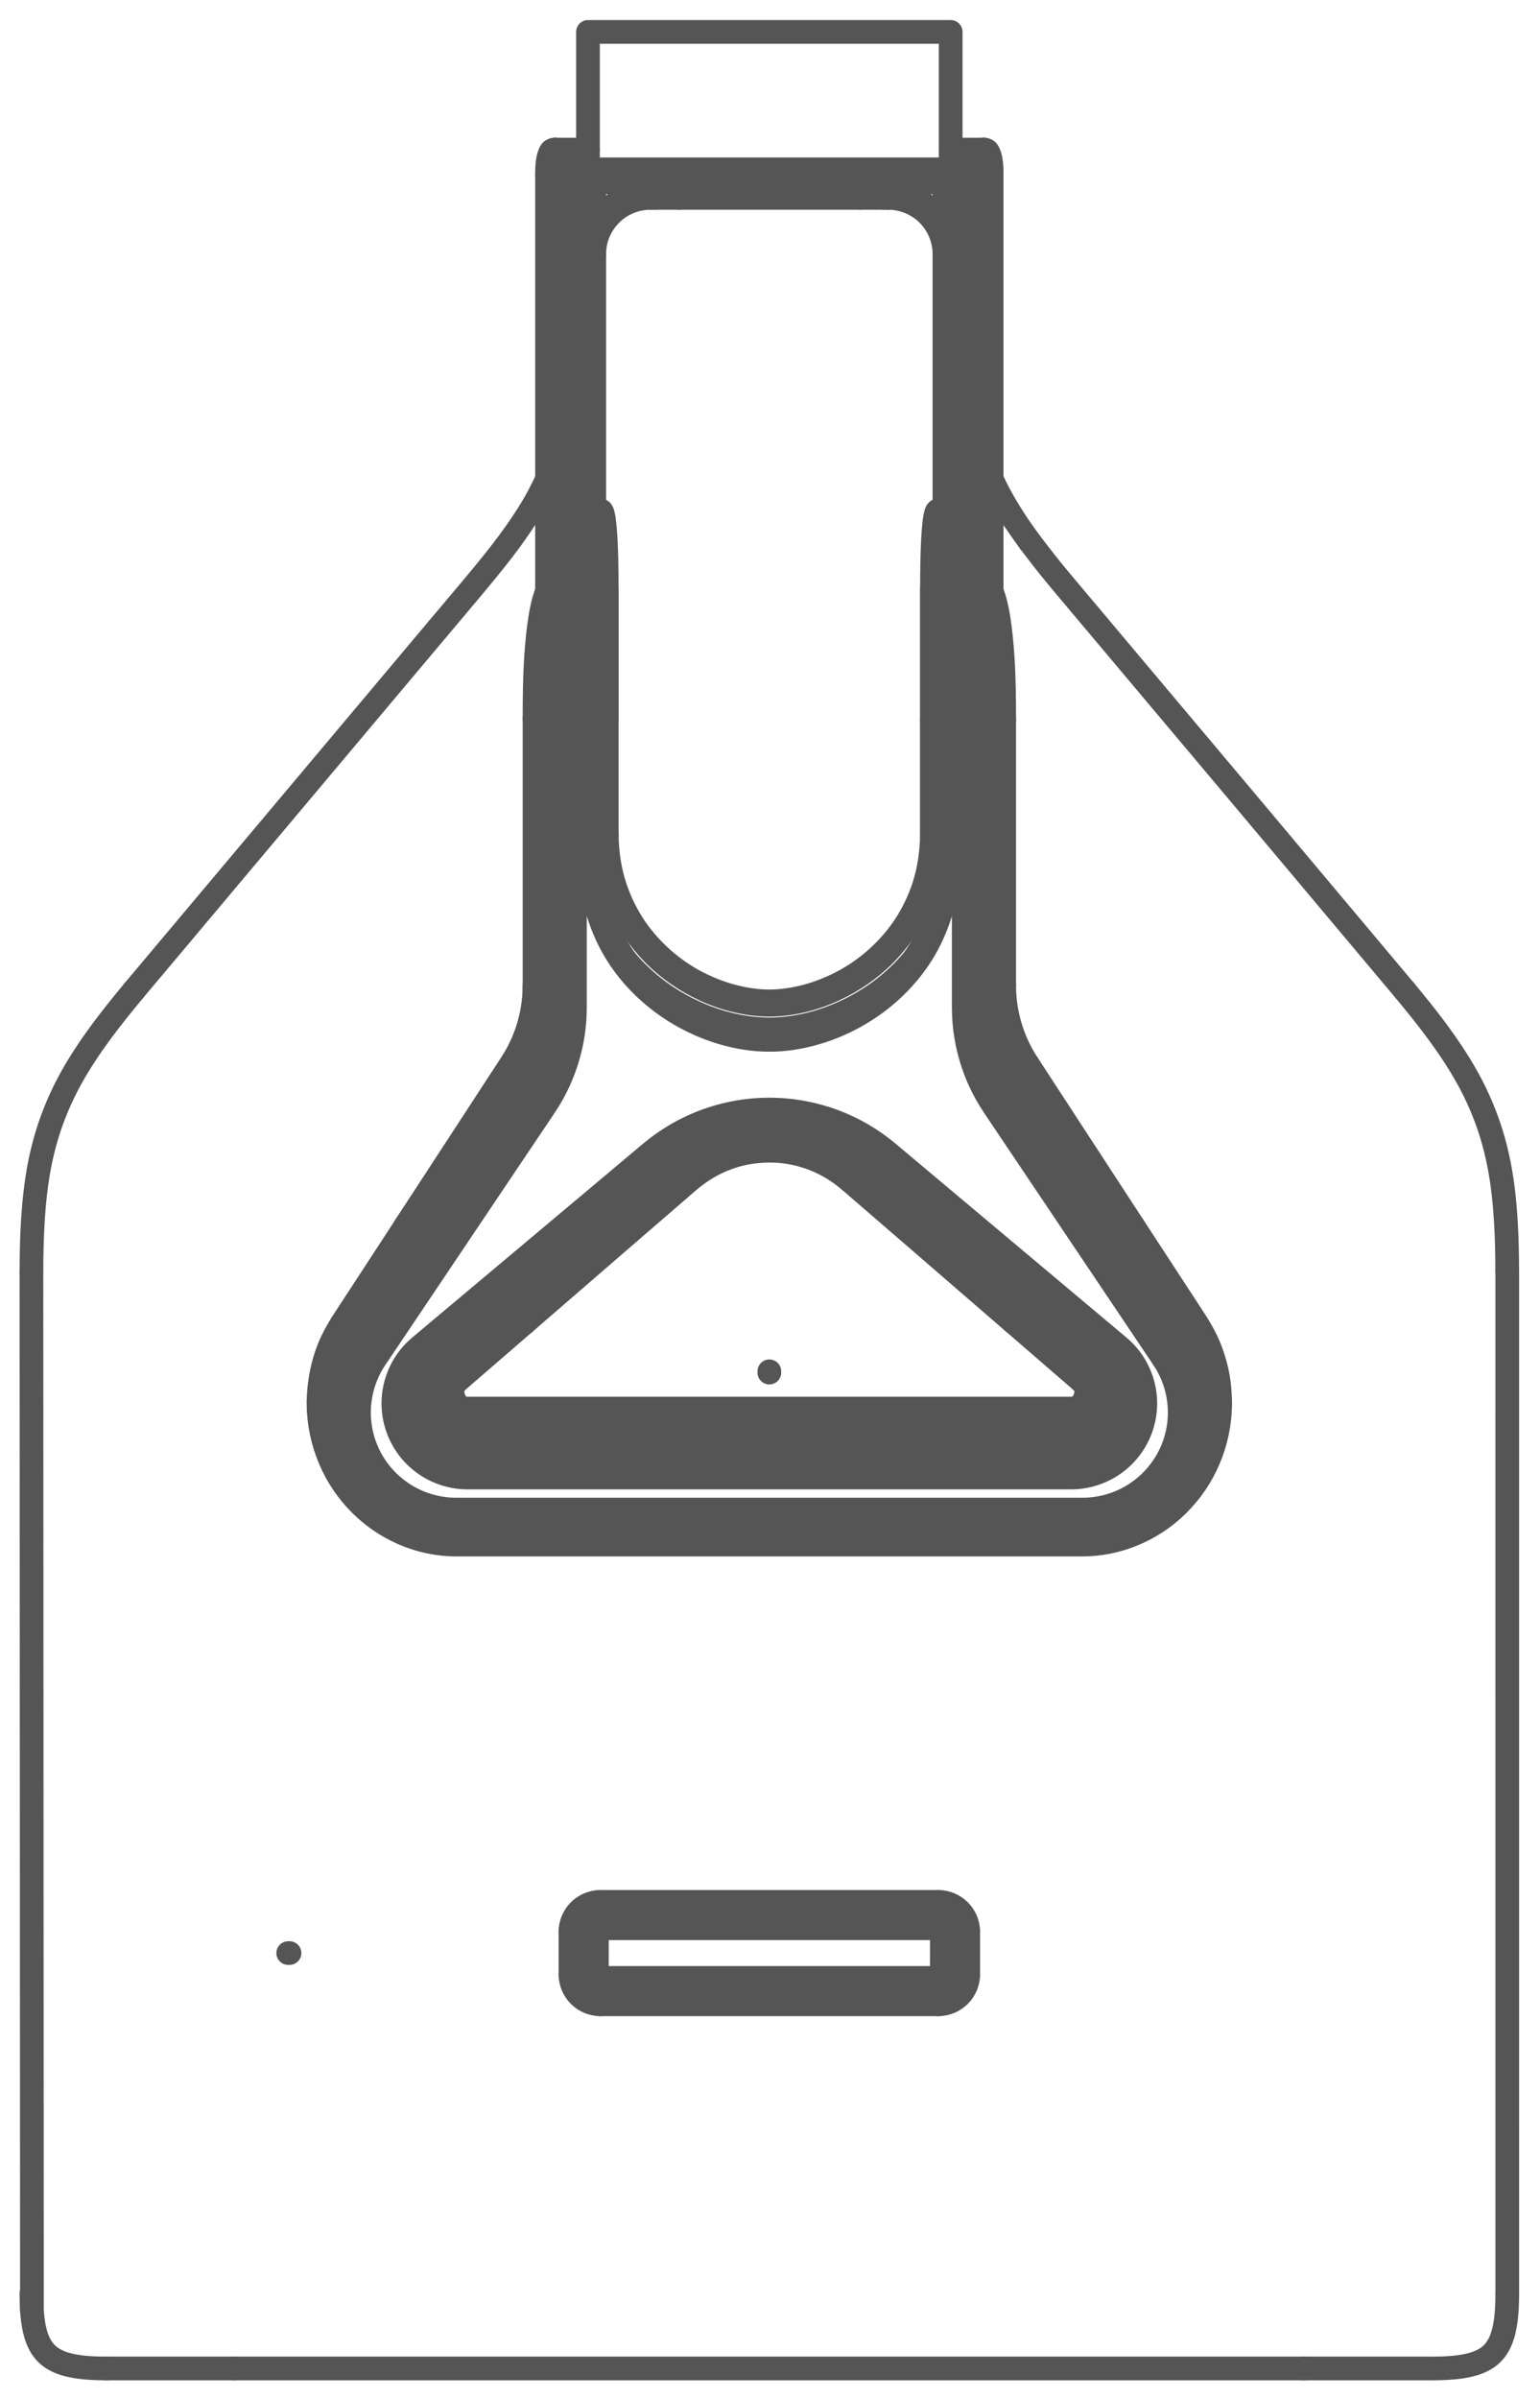 <?xml version="1.0" encoding="UTF-8" standalone="no"?>
<svg width="52px" height="81px" viewBox="0 0 52 81" version="1.1" xmlns="http://www.w3.org/2000/svg" xmlns:xlink="http://www.w3.org/1999/xlink" xmlns:sketch="http://www.bohemiancoding.com/sketch/ns">
    <!-- Generator: Sketch 3.3.3 (12081) - http://www.bohemiancoding.com/sketch -->
    <title>Imported Layers</title>
    <desc>Created with Sketch.</desc>
    <defs></defs>
    <g id="Page-1" stroke="none" stroke-width="1" fill="none" fill-rule="evenodd" sketch:type="MSPage">
        <g id="Imported-Layers" sketch:type="MSLayerGroup" transform="translate(1, 1)" stroke="#555555" stroke-width="0.8" stroke-linecap="round" stroke-linejoin="round">
            <path d="M32.484,15.178 C32.52,15.255 32.556,15.333 32.593,15.41 C32.631,15.487 32.67,15.564 32.71,15.641 C32.751,15.718 32.793,15.795 32.836,15.871 C32.879,15.948 32.923,16.025 32.969,16.102 C33.015,16.179 33.062,16.257 33.11,16.333 C33.159,16.411 33.209,16.489 33.259,16.566 M33.761,17.281 C33.988,17.579 34.215,17.878 34.45,18.17 C34.558,18.303 34.667,18.435 34.776,18.567 C34.889,18.702 35.001,18.837 35.114,18.971 C35.23,19.109 35.345,19.246 35.461,19.384 C35.579,19.524 35.697,19.664 35.815,19.804 C39.36,24.013 42.898,28.229 46.436,32.444 M32.907,23.257 C32.907,22.625 32.9,21.909 32.858,21.231 C32.842,20.986 32.822,20.744 32.797,20.501 M32.907,23.287 L32.907,23.272 L32.907,23.257 M30.468,20.31 L30.468,23.348 M30.468,18.937 L30.468,20.31 M30.468,18.897 L30.468,18.902 L30.468,18.907 L30.468,18.912 L30.468,18.917 L30.468,18.922 L30.468,18.927 L30.468,18.932 L30.468,18.937 M30.891,16.56 C30.829,16.443 30.783,16.353 30.745,16.299 C30.734,16.283 30.72,16.265 30.707,16.253 C30.701,16.248 30.695,16.243 30.687,16.24 C30.683,16.238 30.679,16.237 30.674,16.236 C30.67,16.236 30.666,16.236 30.662,16.238 C30.658,16.239 30.654,16.242 30.65,16.245 C30.644,16.25 30.638,16.257 30.634,16.263 C30.621,16.283 30.61,16.313 30.599,16.354 C30.58,16.424 30.566,16.516 30.554,16.607 C30.472,17.257 30.468,18.473 30.468,18.897 M32.797,20.501 C32.778,20.322 32.75,20.081 32.717,19.875 C32.661,19.526 32.591,19.23 32.485,18.963 M33.694,34.914 C33.376,34.429 33.21,33.982 33.116,33.672 C33.008,33.315 32.907,32.842 32.907,32.269 M32.907,32.346 C32.907,32.811 32.976,33.275 33.108,33.72 C33.241,34.165 33.438,34.59 33.693,34.977 M18.262,64.224 C18.262,64.062 18.299,63.936 18.336,63.844 C18.387,63.72 18.459,63.609 18.553,63.514 C18.619,63.447 18.725,63.357 18.884,63.29 C18.976,63.252 19.106,63.211 19.276,63.211 M30.679,63.211 L19.276,63.211 M30.679,63.211 C30.842,63.211 30.967,63.248 31.06,63.286 C31.184,63.336 31.295,63.408 31.39,63.502 C31.457,63.568 31.548,63.674 31.615,63.833 C31.653,63.924 31.693,64.054 31.693,64.224 M31.693,65.656 L31.693,64.224 M31.693,65.656 C31.693,65.818 31.657,65.944 31.619,66.037 C31.569,66.16 31.496,66.271 31.403,66.366 C31.337,66.433 31.23,66.524 31.071,66.59 C30.979,66.629 30.85,66.669 30.679,66.669 M19.276,66.669 L30.679,66.669 M19.276,66.669 C19.114,66.669 18.988,66.632 18.895,66.595 C18.771,66.545 18.66,66.472 18.565,66.379 C18.498,66.313 18.407,66.206 18.341,66.048 C18.302,65.956 18.262,65.826 18.262,65.656 M18.262,64.224 L18.262,65.656 M24.978,37.849 C25.065,37.85 25.152,37.852 25.24,37.857 C25.332,37.862 25.425,37.871 25.517,37.883 C25.61,37.896 25.703,37.911 25.795,37.93 C25.882,37.947 25.967,37.967 26.052,37.991 C26.13,38.012 26.206,38.035 26.281,38.06 C26.351,38.083 26.42,38.108 26.488,38.135 C26.551,38.16 26.614,38.186 26.676,38.214 C26.733,38.241 26.79,38.268 26.847,38.297 C26.899,38.323 26.951,38.351 27.002,38.38 C27.05,38.407 27.098,38.435 27.145,38.464 C27.188,38.491 27.232,38.519 27.274,38.548 C27.314,38.574 27.354,38.602 27.393,38.63 C27.43,38.657 27.465,38.684 27.501,38.711 C27.534,38.737 27.567,38.763 27.6,38.789 C27.63,38.814 27.66,38.838 27.69,38.863 M27.717,38.827 C27.685,38.799 27.651,38.772 27.619,38.746 C27.592,38.725 27.547,38.689 27.51,38.661 C27.43,38.6 27.356,38.547 27.26,38.484 C27.043,38.342 26.82,38.224 26.584,38.125 C25.967,37.867 25.43,37.803 24.978,37.803 C24.769,37.803 24.425,37.817 24.015,37.915 C23.809,37.965 23.551,38.043 23.266,38.171 C22.815,38.374 22.495,38.618 22.314,38.764 C22.289,38.785 22.263,38.806 22.238,38.827 M24.978,37.849 C24.503,37.857 24.045,37.917 23.53,38.111 C23.019,38.303 22.627,38.561 22.265,38.863 C21.346,39.658 20.533,40.36 19.478,41.272 C18.577,42.052 17.919,42.621 16.686,43.688 M22.238,38.827 C20.941,39.949 19.642,41.071 18.345,42.193 C17.043,43.32 15.741,44.446 14.439,45.572 M19.518,40.403 C18.608,41.188 17.699,41.975 16.79,42.761 C15.877,43.551 14.965,44.34 14.054,45.129 M14.439,45.572 C14.415,45.592 14.396,45.609 14.376,45.632 C14.361,45.649 14.341,45.673 14.32,45.705 C14.286,45.759 14.258,45.821 14.244,45.883 C14.23,45.942 14.227,46.001 14.239,46.072 C14.253,46.156 14.287,46.253 14.324,46.325 C14.352,46.379 14.386,46.426 14.431,46.468 C14.49,46.522 14.554,46.552 14.594,46.567 C14.624,46.579 14.656,46.587 14.688,46.593 C14.721,46.599 14.755,46.602 14.789,46.601" id="Stroke-1" sketch:type="MSShapeGroup"></path>
            <path d="M14.054,45.129 C13.945,45.222 13.873,45.316 13.822,45.396 C13.742,45.52 13.703,45.63 13.681,45.712 C13.665,45.77 13.654,45.83 13.648,45.89 C13.645,45.922 13.643,45.955 13.643,45.988 M14.787,46.556 C14.776,46.556 14.764,46.556 14.752,46.555 C14.74,46.555 14.729,46.553 14.717,46.552 C14.705,46.55 14.694,46.548 14.682,46.546 C14.67,46.544 14.659,46.541 14.647,46.537 C14.635,46.534 14.623,46.53 14.611,46.526 C14.599,46.521 14.587,46.515 14.574,46.51 C14.562,46.504 14.549,46.497 14.537,46.49 C14.526,46.484 14.516,46.477 14.505,46.47 C14.495,46.463 14.486,46.455 14.476,46.447 C14.467,46.44 14.458,46.432 14.45,46.424 C14.442,46.416 14.434,46.407 14.426,46.398 C14.419,46.389 14.411,46.38 14.405,46.371 C14.398,46.361 14.391,46.351 14.385,46.341 C14.379,46.331 14.373,46.32 14.367,46.31 C14.362,46.299 14.356,46.288 14.351,46.277 C14.346,46.266 14.341,46.255 14.337,46.244 C14.332,46.233 14.328,46.222 14.324,46.21 C14.319,46.199 14.316,46.187 14.312,46.175 C14.308,46.164 14.304,46.152 14.301,46.14 C14.298,46.129 14.295,46.117 14.292,46.105 C14.289,46.094 14.287,46.082 14.285,46.07 C14.283,46.059 14.281,46.047 14.28,46.035 C14.278,46.023 14.277,46.011 14.277,46 C14.277,45.988 14.277,45.976 14.278,45.965 C14.278,45.953 14.279,45.941 14.281,45.93 C14.283,45.918 14.285,45.907 14.287,45.895 C14.29,45.884 14.293,45.872 14.297,45.861 C14.301,45.849 14.305,45.837 14.309,45.826 C14.314,45.813 14.32,45.8 14.326,45.788 C14.332,45.776 14.338,45.764 14.345,45.752 C14.351,45.74 14.358,45.729 14.366,45.718 C14.373,45.708 14.38,45.698 14.388,45.688 C14.395,45.679 14.403,45.67 14.411,45.661 C14.419,45.652 14.427,45.643 14.435,45.635 C14.444,45.627 14.453,45.62 14.461,45.612 M35.168,46.556 L14.787,46.556 M35.166,46.601 L14.789,46.601 M35.166,46.601 C35.208,46.602 35.25,46.598 35.291,46.588 C35.345,46.576 35.388,46.557 35.42,46.541 C35.447,46.526 35.472,46.511 35.496,46.492 C35.52,46.474 35.541,46.453 35.561,46.43 C35.602,46.383 35.638,46.322 35.671,46.234 C35.689,46.186 35.713,46.113 35.721,46.039 C35.727,45.984 35.725,45.924 35.704,45.853 C35.687,45.799 35.657,45.726 35.595,45.65 C35.567,45.616 35.543,45.594 35.517,45.572 M35.901,45.129 C36.01,45.222 36.082,45.316 36.134,45.396 C36.213,45.52 36.252,45.63 36.275,45.712 C36.29,45.77 36.301,45.83 36.307,45.89 C36.31,45.922 36.312,45.955 36.312,45.988 M35.168,46.556 C35.213,46.556 35.258,46.55 35.301,46.538 C35.345,46.527 35.386,46.509 35.425,46.486 C35.454,46.469 35.504,46.434 35.551,46.37 C35.611,46.288 35.641,46.186 35.655,46.14 C35.671,46.082 35.681,46.026 35.677,45.964 C35.674,45.916 35.663,45.855 35.63,45.787 C35.597,45.72 35.549,45.661 35.494,45.612 M33.269,43.688 C32.036,42.621 31.378,42.052 30.477,41.272 C29.422,40.36 28.609,39.658 27.69,38.863 M35.517,45.572 C34.215,44.446 32.913,43.32 31.611,42.193 C30.313,41.071 29.015,39.949 27.717,38.827 M30.437,40.403 C31.347,41.188 32.256,41.975 33.166,42.761 C34.078,43.551 34.99,44.34 35.901,45.129 M30.443,40.407 C32.261,41.964 34.08,43.518 35.901,45.072 M14.055,45.072 C15.875,43.518 17.694,41.964 19.512,40.407 M13.644,45.927 C13.644,45.844 13.654,45.762 13.674,45.68 C13.695,45.597 13.726,45.516 13.764,45.44 C13.817,45.336 13.903,45.201 14.055,45.072 M29.874,31.362 C29.75,31.514 29.619,31.659 29.483,31.798 C28.895,32.394 28.196,32.87 27.428,33.209 C26.66,33.549 25.823,33.752 24.978,33.754 M20.081,31.362 C20.205,31.514 20.336,31.659 20.473,31.798 C21.06,32.394 21.759,32.87 22.527,33.209 C23.295,33.549 24.132,33.752 24.978,33.754 M36.312,45.927 C36.311,45.844 36.301,45.762 36.281,45.681 C36.26,45.597 36.23,45.516 36.191,45.44 C36.138,45.336 36.052,45.201 35.901,45.072 M35.553,50.965 L14.403,50.965 M14.402,51.148 L35.554,51.148 C35.845,51.147 36.131,51.119 36.415,51.062 C36.804,50.984 37.183,50.855 37.541,50.679 C38,50.454 38.417,50.157 38.78,49.795 C39.219,49.359 39.567,48.845 39.81,48.275 C40.058,47.693 40.19,47.068 40.2,46.437 M40.2,46.307 C40.198,46.938 40.071,47.57 39.824,48.151 C39.54,48.816 39.146,49.303 38.791,49.648 C38.392,50.035 37.889,50.388 37.268,50.634 C36.724,50.85 36.139,50.965 35.553,50.965 M37.275,40.406 C36.082,38.595 34.888,36.786 33.693,34.977 M33.694,34.914 C34.882,36.737 36.07,38.559 37.259,40.382 M14.402,51.148 C14.11,51.147 13.825,51.119 13.54,51.062 C13.151,50.984 12.772,50.855 12.414,50.679 C11.955,50.454 11.539,50.157 11.175,49.795 C10.736,49.359 10.388,48.845 10.146,48.275 C9.898,47.693 9.766,47.068 9.755,46.437 M12.696,40.382 C13.885,38.56 15.074,36.737 16.261,34.914 M12.675,40.414 L12.696,40.382 M16.261,34.914 C16.579,34.429 16.746,33.982 16.84,33.672 C16.948,33.315 17.048,32.842 17.049,32.269" id="Stroke-2" sketch:type="MSShapeGroup"></path>
            <path d="M0.061,41.932 C0.063,41.645 0.066,41.358 0.073,41.071 C0.08,40.777 0.093,40.483 0.111,40.19 C0.13,39.884 0.156,39.578 0.192,39.273 C0.229,38.951 0.277,38.63 0.339,38.312 C0.405,37.975 0.488,37.641 0.588,37.312 C0.69,36.975 0.811,36.645 0.949,36.321 C1.084,36.005 1.236,35.696 1.402,35.395 C1.559,35.111 1.729,34.835 1.908,34.564 C2.077,34.308 2.254,34.057 2.436,33.81 C2.611,33.574 2.791,33.341 2.975,33.111 C3.154,32.886 3.336,32.665 3.519,32.444 M17.471,15.178 C17.375,15.378 17.278,15.579 17.173,15.775 C17.064,15.978 16.945,16.176 16.822,16.371 C16.692,16.577 16.556,16.779 16.416,16.978 C16.269,17.187 16.116,17.393 15.96,17.596 C15.796,17.809 15.628,18.019 15.459,18.227 C15.282,18.444 15.102,18.66 14.922,18.875 C14.735,19.098 14.548,19.321 14.36,19.544 C14.167,19.773 13.974,20.002 13.781,20.231 M19.487,18.937 L19.487,23.348 M19.487,27.115 C19.487,27.275 19.493,27.436 19.506,27.598 C19.517,27.744 19.533,27.891 19.554,28.035 C19.603,28.367 19.672,28.648 19.752,28.897 C19.816,29.097 19.893,29.296 19.98,29.489 C20.168,29.908 20.53,30.586 21.258,31.266 C21.926,31.89 22.598,32.233 23.128,32.44 C24.031,32.792 24.755,32.809 24.978,32.809 M30.468,27.115 C30.468,27.275 30.462,27.436 30.449,27.598 C30.438,27.744 30.422,27.891 30.401,28.035 C30.352,28.367 30.283,28.648 30.204,28.897 C30.14,29.097 30.062,29.296 29.975,29.489 C29.787,29.908 29.425,30.586 28.697,31.266 C28.029,31.89 27.357,32.233 26.827,32.44 C25.925,32.792 25.201,32.809 24.978,32.809 M30.468,27.115 L30.468,23.348 M24.978,32.922 C25.355,32.921 25.73,32.874 26.097,32.786 C26.466,32.699 26.827,32.571 27.169,32.413 C27.818,32.113 28.418,31.696 28.917,31.182 C29.393,30.691 29.778,30.111 30.04,29.479 C30.408,28.591 30.468,27.768 30.468,27.241 M24.978,32.922 C24.6,32.921 24.225,32.874 23.858,32.786 C23.489,32.699 23.129,32.571 22.786,32.413 C22.137,32.113 21.538,31.696 21.039,31.182 C20.562,30.691 20.177,30.111 19.915,29.479 C19.547,28.591 19.487,27.768 19.487,27.241 M19.487,18.897 L19.487,18.902 L19.487,18.907 L19.487,18.912 L19.487,18.917 L19.487,18.922 L19.487,18.927 L19.487,18.932 L19.487,18.937 M19.064,16.56 C19.126,16.443 19.172,16.353 19.21,16.299 C19.222,16.283 19.235,16.265 19.249,16.253 C19.254,16.248 19.261,16.243 19.268,16.24 C19.272,16.238 19.276,16.237 19.281,16.236 C19.285,16.236 19.289,16.236 19.293,16.238 C19.298,16.239 19.302,16.242 19.306,16.245 C19.312,16.25 19.317,16.257 19.321,16.263 C19.334,16.283 19.346,16.313 19.357,16.354 C19.375,16.424 19.39,16.516 19.401,16.607 C19.484,17.257 19.487,18.473 19.487,18.897 M17.158,20.501 C17.177,20.322 17.206,20.081 17.239,19.875 C17.294,19.526 17.364,19.23 17.471,18.963 M17.049,23.257 C17.049,22.625 17.055,21.909 17.098,21.231 C17.113,20.986 17.133,20.744 17.158,20.501 M49.894,41.932 C49.892,41.645 49.89,41.358 49.882,41.071 C49.875,40.777 49.863,40.483 49.844,40.19 C49.825,39.884 49.799,39.578 49.764,39.273 C49.726,38.951 49.679,38.63 49.616,38.312 C49.55,37.975 49.468,37.641 49.368,37.312 C49.265,36.975 49.145,36.645 49.006,36.321 C48.871,36.005 48.72,35.696 48.553,35.395 C48.396,35.111 48.226,34.835 48.047,34.564 C47.878,34.308 47.701,34.057 47.519,33.81 C47.344,33.574 47.164,33.341 46.981,33.111 C46.802,32.886 46.619,32.665 46.436,32.444 M47.361,78.964 L43.032,78.964 M49.895,76.434 C49.894,76.499 49.894,76.563 49.893,76.628 C49.892,76.691 49.89,76.754 49.887,76.817 C49.885,76.878 49.882,76.939 49.878,76.999 C49.874,77.058 49.869,77.117 49.863,77.176 C49.858,77.232 49.851,77.289 49.844,77.345 C49.836,77.4 49.828,77.455 49.818,77.509 C49.809,77.561 49.798,77.614 49.786,77.666 C49.775,77.716 49.762,77.766 49.747,77.815 C49.733,77.863 49.717,77.91 49.7,77.956 C49.684,78 49.665,78.043 49.645,78.086 C49.626,78.127 49.605,78.167 49.582,78.206 C49.56,78.243 49.536,78.28 49.511,78.315 C49.486,78.349 49.459,78.382 49.431,78.413 C49.403,78.444 49.373,78.474 49.342,78.502 C49.311,78.53 49.278,78.556 49.244,78.581 C49.209,78.607 49.172,78.63 49.135,78.652 C49.096,78.675 49.056,78.696 49.015,78.715 C48.972,78.735 48.929,78.754 48.884,78.77 C48.838,78.788 48.791,78.803 48.744,78.817 C48.694,78.832 48.644,78.845 48.594,78.856 C48.542,78.868 48.49,78.879 48.437,78.888 C48.383,78.898 48.328,78.906 48.273,78.914 C48.217,78.921 48.16,78.928 48.103,78.933 C48.045,78.939 47.986,78.944 47.927,78.947 C47.866,78.951 47.805,78.955 47.744,78.957 C47.681,78.96 47.618,78.962 47.555,78.963 C47.49,78.964 47.425,78.964 47.361,78.964 M0.061,76.434 C0.061,76.499 0.061,76.563 0.063,76.628 C0.064,76.691 0.066,76.754 0.068,76.817 C0.071,76.878 0.074,76.939 0.078,76.999 C0.082,77.058 0.086,77.117 0.092,77.176 C0.098,77.232 0.104,77.289 0.112,77.345 C0.119,77.4 0.127,77.455 0.137,77.509 C0.146,77.561 0.157,77.614 0.169,77.666 C0.181,77.716 0.194,77.766 0.208,77.815 C0.222,77.863 0.238,77.91 0.255,77.956 C0.272,78 0.29,78.043 0.31,78.086 C0.33,78.127 0.351,78.167 0.373,78.206 C0.395,78.243 0.419,78.28 0.445,78.315 C0.469,78.349 0.496,78.382 0.524,78.413 C0.552,78.444 0.582,78.474 0.613,78.502 C0.644,78.53 0.677,78.556 0.711,78.581 C0.747,78.607 0.783,78.63 0.821,78.652 C0.86,78.675 0.9,78.696 0.94,78.715 C0.983,78.735 1.027,78.754 1.071,78.77 C1.117,78.788 1.164,78.803 1.211,78.817 C1.261,78.832 1.311,78.845 1.361,78.856 C1.413,78.868 1.466,78.879 1.518,78.888 C1.573,78.898 1.627,78.906 1.682,78.914 C1.739,78.921 1.795,78.928 1.852,78.933 C1.911,78.939 1.97,78.944 2.028,78.947 C2.089,78.951 2.15,78.955 2.211,78.957 C2.274,78.96 2.337,78.962 2.4,78.963 C2.465,78.964 2.53,78.964 2.595,78.964" id="Stroke-3" sketch:type="MSShapeGroup"></path>
            <path d="M2.595,78.964 L6.923,78.964 M17.049,32.346 C17.048,32.811 16.98,33.275 16.847,33.72 C16.714,34.165 16.518,34.59 16.262,34.977 C15.067,36.786 13.873,38.595 12.68,40.406 M9.755,46.307 C9.757,46.938 9.884,47.57 10.132,48.151 C10.415,48.816 10.809,49.303 11.165,49.648 C11.563,50.035 12.067,50.388 12.687,50.634 C13.232,50.85 13.817,50.965 14.403,50.965 M8.732,64.94 L8.776,64.94 M24.978,45.342 L24.978,45.298 M19.276,63.253 C19.262,63.254 19.247,63.254 19.233,63.254 C19.218,63.255 19.204,63.256 19.189,63.257 C19.175,63.259 19.16,63.26 19.146,63.262 C19.131,63.264 19.117,63.266 19.103,63.269 C19.088,63.272 19.074,63.275 19.06,63.278 C19.046,63.281 19.032,63.284 19.018,63.288 C19.004,63.292 18.99,63.296 18.976,63.301 C18.962,63.305 18.948,63.31 18.935,63.315 C18.921,63.32 18.908,63.326 18.894,63.332 C18.881,63.337 18.868,63.343 18.855,63.35 C18.842,63.356 18.828,63.362 18.816,63.369 C18.803,63.376 18.79,63.383 18.778,63.391 C18.765,63.398 18.753,63.406 18.741,63.414 C18.729,63.422 18.717,63.43 18.705,63.439 C18.693,63.447 18.682,63.456 18.67,63.465 C18.659,63.474 18.648,63.484 18.637,63.493 C18.626,63.503 18.615,63.512 18.604,63.523 C18.594,63.533 18.584,63.543 18.574,63.553 C18.564,63.564 18.554,63.575 18.544,63.585 C18.535,63.596 18.525,63.608 18.516,63.619 C18.507,63.63 18.498,63.642 18.49,63.654 C18.481,63.665 18.473,63.677 18.465,63.689 C18.457,63.702 18.449,63.714 18.442,63.726 C18.434,63.739 18.427,63.751 18.42,63.764 C18.413,63.777 18.407,63.79 18.4,63.803 C18.394,63.816 18.388,63.829 18.382,63.843 C18.377,63.856 18.371,63.87 18.366,63.883 C18.361,63.897 18.356,63.91 18.352,63.924 C18.347,63.938 18.343,63.952 18.339,63.966 C18.335,63.98 18.332,63.994 18.328,64.008 C18.325,64.022 18.322,64.037 18.32,64.051 C18.317,64.065 18.315,64.079 18.313,64.094 C18.311,64.108 18.309,64.123 18.308,64.137 C18.307,64.152 18.306,64.166 18.305,64.18 C18.305,64.195 18.304,64.21 18.304,64.224 M19.276,63.211 L19.276,63.254 M18.262,64.224 L18.304,64.224 M30.679,63.253 L19.276,63.253 M30.679,63.211 L30.679,63.253 M31.651,64.224 C31.651,64.21 31.651,64.195 31.65,64.18 C31.65,64.166 31.649,64.152 31.647,64.137 C31.646,64.123 31.644,64.108 31.642,64.094 C31.64,64.079 31.638,64.065 31.636,64.051 C31.633,64.037 31.63,64.022 31.627,64.008 C31.624,63.994 31.62,63.98 31.616,63.966 C31.612,63.952 31.608,63.938 31.604,63.924 C31.599,63.91 31.594,63.897 31.589,63.883 C31.584,63.87 31.579,63.856 31.573,63.843 C31.567,63.829 31.561,63.816 31.555,63.803 C31.549,63.79 31.542,63.777 31.535,63.764 C31.528,63.751 31.521,63.739 31.514,63.726 C31.506,63.714 31.498,63.702 31.49,63.689 C31.483,63.677 31.474,63.665 31.466,63.654 C31.457,63.642 31.448,63.63 31.439,63.619 C31.43,63.608 31.421,63.596 31.411,63.585 C31.402,63.575 31.392,63.564 31.382,63.553 C31.372,63.543 31.361,63.533 31.351,63.523 C31.34,63.512 31.33,63.503 31.319,63.493 C31.308,63.484 31.297,63.474 31.285,63.465 C31.274,63.456 31.262,63.447 31.251,63.439 C31.239,63.43 31.227,63.422 31.215,63.414 C31.202,63.406 31.19,63.398 31.178,63.391 C31.165,63.383 31.152,63.376 31.14,63.369 C31.127,63.362 31.114,63.356 31.101,63.35 C31.088,63.343 31.074,63.337 31.061,63.332 C31.048,63.326 31.034,63.32 31.021,63.315 C31.007,63.31 30.993,63.305 30.979,63.301 C30.966,63.296 30.952,63.292 30.938,63.288 C30.924,63.284 30.91,63.281 30.895,63.278 C30.881,63.275 30.867,63.272 30.853,63.269 C30.838,63.266 30.824,63.264 30.81,63.262 C30.795,63.26 30.781,63.259 30.766,63.257 C30.752,63.256 30.737,63.255 30.723,63.254 C30.708,63.254 30.694,63.254 30.679,63.253 M31.693,64.224 L31.651,64.224 M31.651,65.656 L31.651,64.224 M31.693,65.656 L31.651,65.656 M30.679,66.627 C30.694,66.627 30.708,66.626 30.723,66.626 C30.737,66.625 30.752,66.624 30.766,66.623 C30.781,66.622 30.795,66.62 30.81,66.618 C30.824,66.616 30.838,66.614 30.853,66.611 C30.867,66.609 30.881,66.606 30.895,66.602 C30.91,66.599 30.924,66.596 30.938,66.592 C30.952,66.588 30.966,66.584 30.98,66.579 C30.993,66.575 31.007,66.57 31.021,66.565 C31.034,66.56 31.048,66.555 31.061,66.549 C31.075,66.543 31.088,66.537 31.101,66.531 C31.114,66.525 31.127,66.518 31.14,66.511 C31.153,66.504 31.165,66.497 31.178,66.49 C31.19,66.482 31.202,66.474 31.215,66.466 C31.227,66.458 31.239,66.45 31.251,66.442 C31.262,66.433 31.274,66.424 31.285,66.415 C31.297,66.406 31.308,66.397 31.319,66.387 C31.33,66.378 31.34,66.368 31.351,66.358 C31.361,66.348 31.372,66.337 31.382,66.327 C31.392,66.316 31.402,66.306 31.411,66.295 C31.421,66.284 31.43,66.273 31.439,66.261 C31.448,66.25 31.457,66.238 31.466,66.227 C31.474,66.215 31.483,66.203 31.49,66.191 C31.499,66.179 31.506,66.166 31.514,66.154 C31.521,66.142 31.528,66.129 31.535,66.116 C31.542,66.103 31.549,66.09 31.555,66.077 C31.561,66.064 31.567,66.051 31.573,66.037 C31.579,66.024 31.584,66.011 31.589,65.997 C31.594,65.984 31.599,65.97 31.604,65.956 C31.608,65.942 31.612,65.928 31.616,65.914 C31.62,65.9 31.624,65.886 31.627,65.872 C31.63,65.858 31.633,65.844 31.636,65.829 C31.638,65.815 31.64,65.801 31.642,65.786 C31.644,65.772 31.646,65.758 31.647,65.743 C31.649,65.729 31.65,65.714 31.65,65.7 C31.651,65.685 31.651,65.671 31.651,65.656" id="Stroke-4" sketch:type="MSShapeGroup"></path>
            <path d="M30.679,66.669 L30.679,66.627 M19.276,66.627 L30.679,66.627 M19.276,66.669 L19.276,66.627 M18.304,65.656 C18.304,65.671 18.305,65.685 18.305,65.7 C18.306,65.714 18.307,65.729 18.308,65.743 C18.309,65.758 18.311,65.772 18.313,65.786 C18.315,65.801 18.317,65.815 18.32,65.829 C18.322,65.844 18.325,65.858 18.328,65.872 C18.332,65.886 18.335,65.9 18.339,65.914 C18.343,65.928 18.347,65.942 18.352,65.956 C18.356,65.97 18.361,65.984 18.366,65.997 C18.371,66.011 18.377,66.024 18.382,66.038 C18.388,66.051 18.394,66.064 18.4,66.077 C18.407,66.09 18.413,66.103 18.42,66.116 C18.427,66.129 18.434,66.142 18.442,66.154 C18.449,66.166 18.457,66.179 18.465,66.191 C18.473,66.203 18.481,66.215 18.49,66.227 C18.498,66.239 18.507,66.25 18.516,66.261 C18.525,66.273 18.534,66.284 18.544,66.295 C18.554,66.306 18.563,66.316 18.573,66.327 C18.584,66.337 18.594,66.348 18.604,66.358 C18.615,66.368 18.626,66.378 18.637,66.387 C18.648,66.397 18.659,66.406 18.67,66.415 C18.681,66.424 18.693,66.433 18.705,66.442 C18.717,66.45 18.729,66.458 18.741,66.466 C18.753,66.474 18.765,66.482 18.778,66.49 C18.79,66.497 18.803,66.504 18.816,66.511 C18.828,66.518 18.841,66.525 18.855,66.531 C18.868,66.537 18.881,66.543 18.894,66.549 C18.908,66.555 18.921,66.56 18.935,66.565 C18.948,66.57 18.962,66.575 18.976,66.579 C18.99,66.584 19.004,66.588 19.018,66.592 C19.032,66.596 19.046,66.599 19.06,66.603 C19.074,66.606 19.088,66.609 19.103,66.611 C19.117,66.614 19.131,66.616 19.146,66.618 C19.16,66.62 19.175,66.622 19.189,66.623 C19.204,66.624 19.218,66.625 19.233,66.626 C19.247,66.626 19.262,66.627 19.276,66.627 M18.262,65.656 L18.304,65.656 M18.304,64.224 L18.304,65.656 M19.29,65.852 L30.665,65.852 M19.08,65.642 C19.08,65.712 19.106,65.756 19.141,65.791 C19.177,65.826 19.22,65.852 19.29,65.852 M19.08,65.642 L19.08,64.238 M19.29,64.028 C19.22,64.028 19.177,64.054 19.141,64.089 C19.106,64.125 19.08,64.168 19.08,64.238 M30.665,64.028 L19.29,64.028 M30.665,64.028 C30.735,64.028 30.779,64.054 30.814,64.089 C30.849,64.125 30.876,64.168 30.876,64.238 M30.876,65.642 L30.876,64.238 M30.876,65.642 C30.876,65.712 30.849,65.756 30.814,65.791 C30.779,65.826 30.735,65.852 30.665,65.852 M19.365,65.778 L30.591,65.778 M19.29,65.852 L19.365,65.778 M30.665,65.852 L30.591,65.778 M30.591,64.102 L19.365,64.102 C19.294,64.102 19.251,64.128 19.215,64.164 C19.18,64.199 19.154,64.242 19.154,64.312 M19.154,65.568 L19.154,64.312 M19.154,65.568 C19.154,65.638 19.18,65.682 19.215,65.717 C19.251,65.752 19.294,65.778 19.365,65.778 M30.802,65.568 C30.802,65.638 30.775,65.682 30.74,65.717 C30.705,65.752 30.661,65.778 30.591,65.778 M30.802,65.568 L30.802,64.312 M30.591,64.102 C30.661,64.102 30.705,64.128 30.74,64.164 C30.775,64.199 30.802,64.242 30.802,64.312 M19.29,64.028 L19.365,64.102 M30.665,64.028 L30.591,64.102 M30.876,64.238 L30.802,64.312 M30.876,65.642 L30.802,65.568 M19.08,64.238 L19.154,64.312 M19.08,65.642 L19.154,65.568 M32.484,15.176 C32.658,15.548 32.851,15.912 33.066,16.262 C33.281,16.612 33.518,16.949 33.761,17.281 C33.518,16.948 33.282,16.61 33.065,16.26 C32.799,15.832 32.661,15.546 32.483,15.17 M32.907,27.758 L32.907,23.287 M32.907,27.899 L32.907,32.26 M32.907,27.899 L32.907,27.758 M14.462,45.612 L16.783,43.604 M19.512,40.408 C19.642,40.295 19.772,40.183 19.902,40.07 C20.032,39.958 20.163,39.845 20.293,39.733 C20.423,39.621 20.553,39.508 20.683,39.396 C20.813,39.283 20.943,39.171 21.073,39.058 C21.204,38.946 21.334,38.834 21.464,38.721 C21.594,38.609 21.724,38.496 21.854,38.384 M14.79,47.189 C14.711,47.185 14.632,47.18 14.555,47.165 C14.476,47.15 14.399,47.125 14.326,47.092 C14.252,47.059 14.182,47.018 14.117,46.97 C14.051,46.921 13.991,46.865 13.939,46.802 C13.887,46.741 13.843,46.673 13.806,46.603 C13.772,46.538 13.744,46.471 13.72,46.402 C13.695,46.333 13.675,46.262 13.662,46.19 C13.651,46.123 13.647,46.055 13.643,45.988" id="Stroke-5" sketch:type="MSShapeGroup"></path>
            <path d="M14.79,47.189 L35.166,47.189 C35.228,47.186 35.291,47.183 35.353,47.174 C35.416,47.165 35.479,47.149 35.539,47.128 C35.601,47.106 35.66,47.08 35.717,47.049 C35.773,47.017 35.827,46.981 35.877,46.94 C35.928,46.898 35.975,46.852 36.017,46.802 C36.058,46.753 36.095,46.699 36.127,46.644 C36.157,46.591 36.183,46.537 36.206,46.481 C36.227,46.429 36.246,46.376 36.261,46.322 C36.279,46.263 36.293,46.204 36.301,46.143 C36.307,46.092 36.31,46.04 36.312,45.988 M33.173,43.604 L35.493,45.612 M30.444,40.408 C30.313,40.295 30.183,40.183 30.053,40.07 C29.923,39.958 29.793,39.845 29.663,39.733 C29.533,39.621 29.402,39.508 29.272,39.396 C29.142,39.283 29.012,39.171 28.882,39.058 C28.752,38.946 28.622,38.834 28.491,38.721 C28.361,38.609 28.231,38.496 28.101,38.384 M30.445,40.409 L30.442,40.406 M19.511,40.409 L19.514,40.405 M13.643,45.988 L13.643,45.935 M36.312,45.988 L36.312,45.935 M40.201,46.352 C40.187,45.897 40.159,45.503 39.999,44.958 C39.84,44.418 39.651,44.071 39.411,43.678 C39.055,43.133 38.699,42.588 38.343,42.042 C37.987,41.497 37.631,40.951 37.275,40.406 M9.755,46.352 C9.761,45.881 9.826,45.411 9.956,44.958 C10.111,44.419 10.314,44.057 10.544,43.678 C10.899,43.134 11.255,42.589 11.611,42.045 C11.966,41.5 12.322,40.955 12.677,40.411 M30.468,27.241 L30.468,18.908 M19.488,18.908 L19.488,27.241 M17.049,23.257 L17.049,32.26 M43.032,78.964 L6.923,78.964 M12.68,40.406 L12.679,40.408 M28.538,38.444 L36.336,44.992 M29.082,39.232 L36.173,45.186 M36.73,46.382 C36.73,46.564 36.698,46.746 36.636,46.917 C36.527,47.215 36.323,47.48 36.063,47.662 C35.802,47.844 35.484,47.944 35.166,47.944 M13.226,46.382 C13.226,46.564 13.257,46.746 13.32,46.917 C13.429,47.215 13.632,47.48 13.893,47.662 C14.153,47.844 14.471,47.944 14.79,47.944 M31.957,4.621 L31.101,4.621 M31.957,4.732 L31.524,4.732 M24.978,50.654 L35.554,50.654 C36.269,50.654 36.983,50.456 37.596,50.089 C38.209,49.722 38.72,49.185 39.056,48.555 C39.393,47.925 39.554,47.203 39.519,46.49 C39.483,45.777 39.249,45.074 38.851,44.481 L33.133,35.968 C32.549,35.099 32.231,34.055 32.231,33.008 L32.231,6.16 L32.21,6.16 L32.21,33.008 C32.21,34.059 32.529,35.107 33.115,35.98 L38.833,44.493 C39.23,45.083 39.462,45.782 39.497,46.491 C39.533,47.2 39.372,47.919 39.038,48.545 C38.703,49.172 38.195,49.705 37.585,50.071 C36.976,50.436 36.265,50.633 35.554,50.633 L24.978,50.633 M14.402,50.633 L24.978,50.633 M11.122,44.493 C10.726,45.083 10.494,45.782 10.458,46.491 C10.422,47.2 10.583,47.919 10.918,48.545 C11.252,49.172 11.761,49.705 12.37,50.071 C12.98,50.436 13.69,50.633 14.402,50.633 M16.84,35.98 L11.122,44.493 M17.745,33.008 C17.746,34.059 17.426,35.107 16.84,35.98 M17.745,6.16 L17.745,33.008 M17.724,6.16 L17.745,6.16 M17.724,33.008 L17.724,6.16 M16.822,35.968 C17.406,35.099 17.725,34.055 17.724,33.008 M11.105,44.481 L16.822,35.968 M14.402,50.654 C13.687,50.654 12.972,50.456 12.359,50.089 C11.746,49.722 11.235,49.185 10.899,48.555 C10.563,47.925 10.401,47.203 10.437,46.49 C10.473,45.777 10.706,45.074 11.105,44.481 M24.978,50.654 L14.402,50.654 M24.978,48.218 L35.166,48.218 C35.303,48.218 35.436,48.203 35.569,48.174 C35.701,48.144 35.832,48.099 35.955,48.04 C36.078,47.982 36.195,47.91 36.301,47.826 C36.408,47.742 36.506,47.646 36.592,47.541 C36.678,47.435 36.753,47.32 36.813,47.198 C36.874,47.076 36.921,46.948 36.953,46.816 C36.985,46.683 37.002,46.548 37.005,46.412 C37.007,46.275 36.994,46.139 36.966,46.006 C36.938,45.873 36.896,45.743 36.839,45.62 C36.782,45.495 36.711,45.377 36.629,45.269 C36.547,45.162 36.454,45.065 36.349,44.976 L28.552,38.428 C27.562,37.596 26.272,37.126 24.978,37.127 M21.403,38.428 C22.394,37.596 23.683,37.126 24.978,37.127" id="Stroke-6" sketch:type="MSShapeGroup"></path>
            <path d="M13.606,44.976 L21.403,38.428 M14.79,48.218 C14.653,48.218 14.519,48.203 14.387,48.174 C14.254,48.144 14.124,48.099 14,48.04 C13.877,47.982 13.761,47.91 13.654,47.826 C13.547,47.742 13.449,47.646 13.363,47.541 C13.277,47.435 13.203,47.32 13.142,47.198 C13.082,47.076 13.035,46.948 13.002,46.816 C12.97,46.683 12.953,46.548 12.951,46.412 C12.949,46.275 12.962,46.139 12.989,46.006 C13.017,45.873 13.06,45.743 13.116,45.62 C13.173,45.495 13.244,45.377 13.326,45.269 C13.408,45.162 13.501,45.065 13.606,44.976 M24.978,48.218 L14.79,48.218 M24.978,37.148 C26.267,37.147 27.552,37.615 28.538,38.444 M36.336,44.992 C36.45,45.089 36.55,45.196 36.637,45.315 C36.723,45.434 36.796,45.565 36.852,45.703 C36.907,45.84 36.946,45.983 36.966,46.13 C36.987,46.276 36.989,46.425 36.974,46.572 C36.958,46.72 36.925,46.865 36.874,47.004 C36.823,47.142 36.755,47.275 36.672,47.398 C36.589,47.52 36.491,47.633 36.381,47.732 C36.271,47.83 36.15,47.916 36.018,47.985 C35.887,48.054 35.747,48.108 35.604,48.144 C35.461,48.179 35.316,48.196 35.166,48.197 L24.978,48.197 M14.79,48.197 L24.978,48.197 M13.62,44.992 C13.505,45.089 13.405,45.196 13.319,45.315 C13.232,45.434 13.159,45.565 13.104,45.703 C13.048,45.84 13.01,45.983 12.989,46.13 C12.969,46.276 12.966,46.425 12.982,46.572 C12.997,46.72 13.031,46.865 13.082,47.004 C13.132,47.142 13.2,47.275 13.283,47.398 C13.366,47.52 13.464,47.633 13.574,47.732 C13.684,47.83 13.806,47.916 13.937,47.985 C14.068,48.054 14.209,48.108 14.352,48.144 C14.495,48.179 14.64,48.196 14.79,48.197 M21.417,38.444 L13.62,44.992 M24.978,37.148 C23.688,37.147 22.403,37.615 21.417,38.444 M28.831,5.681 L28.99,5.681 M28.831,5.681 L28.043,5.681 M21.912,5.681 L28.043,5.681 M21.124,5.681 L21.912,5.681 M21.124,5.681 L20.966,5.681 M19.065,5.154 L18.421,5.154 M19.065,5.154 L22.589,5.154 M27.367,5.154 L22.589,5.154 M30.89,5.154 L27.367,5.154 M30.89,5.154 L31.534,5.154 M18.432,4.732 L17.999,4.732 M17.999,4.621 L18.854,4.621 M17.745,4.051 L18.854,4.051 M32.21,4.051 L31.101,4.051 M32.231,4.051 L32.21,4.051 M17.724,4.051 L17.745,4.051" id="Stroke-7" sketch:type="MSShapeGroup"></path>
            <path d="M17.745,4.051 C17.752,4.052 17.759,4.052 17.766,4.052 C17.773,4.053 17.779,4.054 17.786,4.055 C17.792,4.057 17.799,4.058 17.805,4.06 C17.811,4.062 17.817,4.064 17.823,4.067 C17.829,4.07 17.834,4.073 17.84,4.076 C17.846,4.079 17.851,4.083 17.856,4.087 C17.861,4.091 17.867,4.095 17.872,4.1 C17.877,4.104 17.881,4.109 17.886,4.114 C17.891,4.12 17.895,4.125 17.9,4.131 C17.904,4.137 17.908,4.143 17.912,4.149 C17.916,4.156 17.92,4.163 17.924,4.17 C17.927,4.176 17.931,4.183 17.934,4.191 C17.938,4.198 17.941,4.206 17.944,4.213 C17.947,4.221 17.949,4.229 17.952,4.237 C17.955,4.245 17.957,4.253 17.96,4.261 C17.962,4.27 17.964,4.278 17.967,4.286 C17.969,4.295 17.971,4.304 17.973,4.313 C17.974,4.322 17.976,4.331 17.978,4.34 C17.98,4.349 17.981,4.359 17.983,4.368 C17.984,4.378 17.985,4.387 17.986,4.397 C17.988,4.407 17.989,4.417 17.99,4.427 C17.991,4.437 17.992,4.447 17.993,4.457 C17.994,4.467 17.994,4.478 17.995,4.488 C17.996,4.499 17.996,4.51 17.997,4.52 C17.997,4.531 17.998,4.542 17.998,4.553 C17.998,4.564 17.998,4.575 17.999,4.586 C17.999,4.598 17.999,4.609 17.999,4.621 C17.999,4.618 17.999,4.624 17.999,4.63 L17.999,4.656 L17.999,4.699 L17.999,4.759 L17.999,4.834 L17.999,4.923 L17.999,5.026 L17.999,5.142 M30.89,7.579 C30.89,7.354 30.85,7.13 30.771,6.919 M30.547,6.492 C30.593,6.557 30.635,6.626 30.672,6.697 C30.71,6.769 30.743,6.843 30.771,6.919 M28.99,5.681 C29.16,5.681 29.302,5.703 29.417,5.73 C29.624,5.778 29.821,5.859 30.002,5.973 C30.167,6.076 30.366,6.232 30.547,6.492 M31.017,7.579 L30.89,7.579 M31.017,7.579 C31.017,7.339 30.974,7.1 30.89,6.875 C30.883,6.877 30.875,6.88 30.867,6.883 C30.86,6.886 30.852,6.889 30.845,6.892 C30.838,6.894 30.831,6.897 30.824,6.899 C30.818,6.901 30.812,6.904 30.806,6.906 C30.801,6.908 30.796,6.909 30.791,6.911 C30.788,6.913 30.784,6.914 30.78,6.915 C30.778,6.916 30.776,6.917 30.774,6.918 C30.773,6.918 30.772,6.918 30.771,6.919 M30.661,6.419 C30.708,6.49 30.751,6.563 30.789,6.638 C30.828,6.715 30.861,6.794 30.89,6.875 M30.661,6.419 C30.654,6.424 30.647,6.429 30.64,6.434 C30.633,6.439 30.626,6.443 30.619,6.448 C30.613,6.453 30.606,6.457 30.6,6.461 C30.594,6.465 30.588,6.469 30.583,6.472 C30.578,6.475 30.573,6.478 30.568,6.481 C30.564,6.483 30.561,6.486 30.557,6.488 C30.555,6.489 30.552,6.49 30.55,6.491 C30.55,6.491 30.549,6.492 30.548,6.492 C30.548,6.492 30.548,6.492 30.547,6.492 M30.89,6.419 L30.89,6.875 M30.89,6.419 L30.661,6.419 M28.113,5.281 C27.987,5.239 27.856,5.206 27.724,5.184 C27.606,5.165 27.486,5.154 27.367,5.154 M28.88,5.459 C28.76,5.459 28.637,5.436 28.51,5.403 C28.384,5.369 28.252,5.324 28.113,5.281 M28.88,5.459 L29.035,5.459 C29.147,5.459 29.259,5.47 29.367,5.49 C29.524,5.52 29.675,5.57 29.82,5.64 C30.004,5.728 30.21,5.862 30.415,6.088 C30.509,6.192 30.588,6.298 30.661,6.419 M30.89,6.419 L30.89,5.154 M27.402,5.365 C27.43,5.365 27.457,5.366 27.484,5.367 C27.512,5.368 27.54,5.369 27.567,5.372 C27.595,5.374 27.623,5.377 27.651,5.38 C27.68,5.383 27.708,5.387 27.737,5.391 C27.766,5.396 27.795,5.401 27.823,5.406 C27.853,5.412 27.882,5.418 27.911,5.424 C27.941,5.431 27.97,5.438 28,5.446 C28.03,5.453 28.06,5.462 28.089,5.47 M28.113,5.281 C28.114,5.285 28.115,5.289 28.116,5.294 C28.116,5.299 28.117,5.305 28.117,5.31 C28.117,5.317 28.117,5.324 28.116,5.331 C28.116,5.339 28.115,5.347 28.114,5.355 C28.113,5.364 28.111,5.373 28.11,5.381 C28.108,5.391 28.106,5.4 28.104,5.41 C28.102,5.42 28.1,5.43 28.098,5.44 C28.095,5.45 28.092,5.46 28.089,5.47 M27.402,5.365 C27.402,5.351 27.402,5.338 27.402,5.324 C27.401,5.311 27.401,5.297 27.4,5.284 C27.399,5.272 27.398,5.26 27.396,5.248 C27.395,5.237 27.394,5.227 27.392,5.216 C27.39,5.207 27.389,5.198 27.387,5.19 C27.385,5.183 27.383,5.176 27.38,5.17 C27.379,5.166 27.377,5.162 27.374,5.158 C27.372,5.156 27.369,5.154 27.367,5.154 M22.553,5.365 L27.402,5.365 M22.553,5.365 C22.526,5.365 22.498,5.366 22.471,5.367 C22.443,5.368 22.416,5.369 22.388,5.372 C22.36,5.374 22.332,5.377 22.304,5.38 C22.275,5.383 22.247,5.387 22.219,5.391 C22.19,5.396 22.161,5.401 22.132,5.406 C22.103,5.412 22.073,5.418 22.044,5.424 C22.015,5.431 21.985,5.438 21.956,5.446 C21.926,5.453 21.896,5.462 21.866,5.47 M28.089,5.47 L21.866,5.47" id="Stroke-8" sketch:type="MSShapeGroup"></path>
            <path d="M22.553,5.365 C22.553,5.351 22.553,5.338 22.554,5.324 C22.554,5.311 22.555,5.297 22.556,5.284 C22.556,5.272 22.558,5.26 22.559,5.248 C22.56,5.237 22.562,5.227 22.563,5.216 C22.565,5.207 22.567,5.198 22.569,5.19 C22.57,5.183 22.573,5.176 22.575,5.17 C22.577,5.166 22.578,5.162 22.582,5.158 C22.584,5.156 22.586,5.154 22.589,5.154 M21.842,5.281 C21.969,5.239 22.099,5.206 22.231,5.184 C22.35,5.165 22.469,5.154 22.589,5.154 M21.842,5.281 C21.841,5.285 21.84,5.289 21.84,5.294 C21.839,5.299 21.839,5.305 21.839,5.31 C21.839,5.317 21.839,5.324 21.839,5.331 C21.84,5.339 21.841,5.347 21.842,5.355 C21.843,5.364 21.844,5.373 21.845,5.381 C21.847,5.391 21.849,5.4 21.851,5.41 C21.853,5.42 21.855,5.43 21.858,5.44 C21.86,5.45 21.863,5.46 21.866,5.47 M21.912,5.681 C21.911,5.681 21.911,5.68 21.91,5.68 C21.908,5.679 21.906,5.677 21.903,5.675 C21.894,5.669 21.889,5.664 21.886,5.659 C21.873,5.64 21.868,5.617 21.861,5.596 C21.837,5.517 21.832,5.455 21.83,5.41 C21.828,5.372 21.829,5.336 21.834,5.308 C21.836,5.297 21.839,5.287 21.842,5.281 M21.866,5.47 C21.866,5.484 21.866,5.498 21.867,5.512 C21.867,5.525 21.868,5.538 21.869,5.551 C21.87,5.563 21.872,5.575 21.874,5.588 C21.875,5.598 21.877,5.609 21.879,5.62 C21.881,5.628 21.884,5.637 21.886,5.646 C21.889,5.652 21.891,5.659 21.894,5.665 C21.897,5.67 21.899,5.674 21.903,5.677 C21.906,5.68 21.909,5.681 21.912,5.681 M28.089,5.47 C28.089,5.484 28.089,5.498 28.089,5.512 C28.088,5.525 28.087,5.538 28.086,5.551 C28.085,5.563 28.083,5.575 28.082,5.588 C28.08,5.598 28.078,5.609 28.076,5.62 C28.074,5.628 28.072,5.637 28.069,5.646 C28.067,5.652 28.064,5.659 28.061,5.665 C28.059,5.67 28.056,5.674 28.052,5.677 C28.05,5.68 28.047,5.681 28.043,5.681 C28.044,5.681 28.045,5.68 28.046,5.68 C28.047,5.679 28.05,5.677 28.052,5.675 C28.061,5.669 28.066,5.664 28.069,5.659 C28.082,5.64 28.088,5.617 28.094,5.596 C28.118,5.517 28.123,5.455 28.125,5.41 C28.127,5.372 28.127,5.336 28.121,5.308 C28.119,5.297 28.116,5.287 28.113,5.281 M28.831,5.681 C28.837,5.681 28.843,5.68 28.849,5.678 C28.855,5.675 28.861,5.671 28.866,5.667 C28.874,5.659 28.882,5.649 28.889,5.635 C28.898,5.617 28.904,5.594 28.905,5.57 C28.907,5.546 28.905,5.521 28.898,5.499 C28.893,5.482 28.887,5.469 28.88,5.459 M29.035,5.459 C29.041,5.468 29.045,5.478 29.048,5.488 C29.052,5.499 29.055,5.511 29.057,5.523 C29.058,5.536 29.059,5.548 29.059,5.561 C29.058,5.574 29.057,5.586 29.055,5.599 C29.052,5.61 29.049,5.621 29.045,5.632 C29.041,5.642 29.036,5.651 29.029,5.659 C29.024,5.665 29.018,5.671 29.01,5.675 C29.004,5.679 28.997,5.681 28.99,5.681 M21.076,5.459 C21.195,5.459 21.318,5.436 21.445,5.403 C21.572,5.369 21.703,5.324 21.842,5.281 M21.124,5.681 C21.118,5.681 21.112,5.68 21.106,5.678 C21.1,5.675 21.094,5.671 21.089,5.667 C21.081,5.659 21.073,5.649 21.067,5.635 C21.057,5.617 21.052,5.594 21.05,5.57 C21.048,5.546 21.051,5.521 21.057,5.499 C21.062,5.482 21.069,5.469 21.076,5.459 M19.065,6.419 L19.065,5.154 M19.065,6.419 L19.294,6.419 M20.921,5.459 C20.808,5.459 20.697,5.47 20.588,5.49 C20.432,5.52 20.28,5.57 20.136,5.64 C19.952,5.728 19.746,5.862 19.54,6.088 C19.446,6.192 19.367,6.298 19.294,6.419 M21.076,5.459 L20.921,5.459 C20.915,5.468 20.91,5.478 20.907,5.488 C20.903,5.499 20.9,5.511 20.899,5.523 C20.897,5.536 20.896,5.548 20.896,5.561 C20.897,5.574 20.898,5.586 20.901,5.599 C20.903,5.61 20.906,5.621 20.911,5.632 C20.915,5.642 20.92,5.651 20.926,5.659 C20.931,5.665 20.937,5.671 20.945,5.675 C20.951,5.679 20.958,5.681 20.966,5.681 C20.728,5.683 20.552,5.725 20.469,5.747 C20.331,5.785 20.152,5.85 19.968,5.963 C19.788,6.074 19.594,6.235 19.408,6.492 M19.294,6.419 C19.301,6.424 19.308,6.429 19.316,6.434 C19.322,6.439 19.329,6.443 19.336,6.448 C19.343,6.452 19.349,6.457 19.356,6.461 C19.361,6.465 19.367,6.469 19.373,6.472 C19.378,6.475 19.383,6.478 19.387,6.481 C19.391,6.483 19.394,6.486 19.398,6.488 C19.401,6.489 19.403,6.49 19.405,6.491 C19.406,6.491 19.406,6.492 19.407,6.492 C19.407,6.492 19.408,6.492 19.408,6.492 M19.184,6.919 C19.105,7.13 19.065,7.354 19.065,7.579 M19.408,6.492 C19.362,6.557 19.32,6.626 19.283,6.697 C19.245,6.769 19.212,6.843 19.184,6.919 M19.065,6.875 C19.073,6.877 19.081,6.88 19.088,6.883 C19.096,6.886 19.103,6.889 19.111,6.892 C19.117,6.894 19.124,6.897 19.131,6.899 C19.137,6.901 19.143,6.904 19.149,6.906 C19.154,6.908 19.159,6.909 19.164,6.911 C19.168,6.913 19.171,6.914 19.175,6.915 C19.177,6.916 19.179,6.917 19.182,6.918 C19.182,6.918 19.183,6.918 19.184,6.919 M19.065,6.875 C18.981,7.1 18.939,7.339 18.939,7.579" id="Stroke-9" sketch:type="MSShapeGroup"></path>
            <path d="M18.939,7.579 L19.065,7.579 M19.065,28.011 L19.065,7.579 M18.939,28.011 L18.939,7.579 M18.939,28.011 L19.065,28.011 M24.978,33.981 C24.703,33.967 24.427,33.954 24.155,33.913 C23.933,33.88 23.713,33.828 23.496,33.766 C23.313,33.714 23.133,33.655 22.956,33.587 C22.79,33.524 22.626,33.453 22.466,33.375 C22.301,33.296 22.14,33.209 21.983,33.116 C21.843,33.033 21.706,32.944 21.572,32.851 C21.468,32.777 21.365,32.701 21.266,32.621 C21.182,32.554 21.1,32.485 21.02,32.413 C20.939,32.341 20.859,32.267 20.782,32.19 C20.707,32.116 20.633,32.039 20.561,31.961 C20.487,31.879 20.414,31.796 20.345,31.71 C20.27,31.619 20.198,31.525 20.129,31.428 C20.063,31.336 19.999,31.241 19.939,31.144 C19.883,31.054 19.829,30.961 19.778,30.868 C19.727,30.773 19.678,30.677 19.631,30.58 C19.585,30.482 19.541,30.383 19.499,30.283 C19.455,30.177 19.414,30.069 19.377,29.96 C19.341,29.857 19.309,29.752 19.28,29.647 C19.254,29.553 19.23,29.458 19.209,29.362 C19.188,29.264 19.169,29.165 19.152,29.066 C19.136,28.97 19.123,28.873 19.111,28.776 C19.097,28.663 19.086,28.549 19.079,28.436 C19.071,28.294 19.068,28.153 19.065,28.011 M24.978,33.981 C25.252,33.967 25.528,33.954 25.8,33.913 C26.023,33.88 26.243,33.828 26.46,33.766 C26.642,33.714 26.822,33.655 26.999,33.587 C27.166,33.524 27.329,33.453 27.49,33.375 C27.654,33.296 27.815,33.209 27.972,33.116 C28.113,33.033 28.25,32.944 28.383,32.851 C28.488,32.777 28.59,32.701 28.69,32.621 C28.773,32.554 28.855,32.485 28.935,32.413 C29.017,32.341 29.096,32.267 29.173,32.19 C29.249,32.116 29.322,32.039 29.394,31.961 C29.468,31.879 29.541,31.796 29.611,31.71 C29.686,31.619 29.758,31.525 29.826,31.428 C29.893,31.336 29.956,31.241 30.016,31.144 C30.073,31.054 30.126,30.961 30.177,30.868 C30.229,30.773 30.278,30.677 30.324,30.58 C30.371,30.482 30.415,30.383 30.456,30.283 C30.5,30.177 30.541,30.069 30.578,29.96 C30.614,29.857 30.647,29.752 30.676,29.647 C30.702,29.553 30.725,29.458 30.746,29.362 C30.768,29.264 30.787,29.165 30.803,29.066 C30.819,28.97 30.833,28.873 30.845,28.776 C30.858,28.663 30.869,28.549 30.876,28.436 C30.885,28.294 30.887,28.153 30.89,28.011 L30.89,7.579 M31.017,28.011 L31.017,7.579 M18.939,28.011 C18.938,28.597 19.012,29.284 19.252,29.986 C19.41,30.448 19.679,31.088 20.225,31.764 C20.508,32.115 20.946,32.58 21.584,33.012 C22.033,33.317 22.684,33.677 23.517,33.904 C23.923,34.014 24.43,34.11 24.978,34.107 M19.065,6.419 L19.065,6.875 M19.065,6.419 L18.413,6.419 M18.413,33.008 L18.413,6.419 M17.395,36.351 C17.783,35.773 18.012,35.218 18.153,34.755 C18.294,34.293 18.414,33.704 18.413,33.008 M11.677,44.865 C12.63,43.446 13.583,42.027 14.536,40.608 C15.489,39.189 16.442,37.77 17.395,36.351 M11.677,44.865 C11.634,44.928 11.592,44.995 11.552,45.065 C11.512,45.136 11.473,45.209 11.437,45.287 C11.4,45.365 11.365,45.447 11.332,45.533 C11.299,45.62 11.269,45.711 11.242,45.807 C11.215,45.903 11.192,46.004 11.173,46.109 C11.154,46.214 11.14,46.322 11.131,46.429 C11.123,46.536 11.12,46.642 11.121,46.748 C11.123,46.854 11.13,46.959 11.143,47.067 C11.155,47.174 11.173,47.284 11.198,47.394 C11.222,47.504 11.252,47.615 11.289,47.725 C11.326,47.835 11.369,47.944 11.417,48.051 C11.466,48.158 11.521,48.262 11.581,48.363 C11.642,48.464 11.707,48.562 11.777,48.655 C11.847,48.748 11.921,48.837 11.999,48.92 C12.076,49.003 12.157,49.081 12.239,49.153 C12.321,49.225 12.405,49.291 12.492,49.353 C12.578,49.415 12.667,49.472 12.76,49.526 C12.852,49.579 12.949,49.629 13.046,49.673 C13.144,49.717 13.242,49.756 13.34,49.789 C13.437,49.822 13.533,49.85 13.626,49.873 C13.72,49.895 13.811,49.913 13.9,49.927 C13.989,49.941 14.076,49.95 14.159,49.957 C14.243,49.963 14.323,49.966 14.402,49.966 L24.978,49.966 M35.554,49.966 L24.978,49.966 M38.279,44.865 C38.321,44.928 38.363,44.995 38.403,45.065 C38.443,45.136 38.482,45.209 38.519,45.287 C38.556,45.365 38.591,45.447 38.623,45.533 C38.656,45.62 38.686,45.711 38.713,45.807 C38.74,45.903 38.764,46.004 38.783,46.109 C38.801,46.214 38.815,46.322 38.824,46.429 C38.833,46.536 38.836,46.642 38.834,46.748 C38.832,46.854 38.825,46.959 38.813,47.067 C38.8,47.174 38.782,47.284 38.758,47.394 C38.733,47.504 38.703,47.615 38.666,47.725 C38.63,47.835 38.587,47.944 38.538,48.051 C38.489,48.158 38.434,48.262 38.374,48.363 C38.314,48.464 38.248,48.562 38.178,48.655 C38.108,48.748 38.034,48.837 37.957,48.92 C37.879,49.003 37.798,49.081 37.716,49.153 C37.634,49.225 37.55,49.291 37.464,49.353 C37.377,49.415 37.288,49.472 37.196,49.526 C37.103,49.579 37.007,49.629 36.909,49.673 C36.812,49.717 36.713,49.756 36.616,49.789 C36.518,49.822 36.423,49.85 36.329,49.873 C36.235,49.895 36.144,49.913 36.055,49.927 C35.966,49.941 35.88,49.95 35.796,49.957 C35.713,49.963 35.632,49.966 35.554,49.966" id="Stroke-10" sketch:type="MSShapeGroup"></path>
            <path d="M38.279,44.865 C37.326,43.446 36.373,42.027 35.42,40.608 C34.467,39.189 33.514,37.77 32.561,36.351 C32.172,35.773 31.943,35.218 31.802,34.755 C31.661,34.293 31.542,33.704 31.542,33.008 L31.542,6.419 M30.89,6.419 L31.542,6.419 M31.017,28.011 C31.018,28.597 30.943,29.284 30.704,29.986 C30.546,30.448 30.276,31.088 29.73,31.764 C29.447,32.115 29.009,32.58 28.371,33.012 C27.923,33.317 27.271,33.677 26.438,33.904 C26.032,34.014 25.526,34.11 24.978,34.107 M24.978,48.885 L19.884,48.885 L14.79,48.885 C14.583,48.885 14.381,48.86 14.181,48.81 C13.977,48.759 13.785,48.685 13.604,48.587 C13.317,48.434 13.062,48.225 12.854,47.973 C12.647,47.721 12.49,47.432 12.394,47.12 C12.298,46.809 12.263,46.482 12.293,46.157 C12.318,45.88 12.393,45.559 12.561,45.235 C12.681,45.002 12.87,44.722 13.176,44.465 C14.476,43.374 15.775,42.283 17.075,41.192 C18.374,40.1 19.674,39.009 20.973,37.918 M24.978,36.46 C24.693,36.46 24.409,36.479 24.123,36.519 C23.837,36.559 23.549,36.619 23.266,36.7 C22.984,36.78 22.706,36.881 22.438,37.001 C22.169,37.121 21.91,37.26 21.666,37.414 C21.421,37.567 21.191,37.735 20.973,37.918 M24.978,36.46 C25.262,36.46 25.546,36.479 25.832,36.519 C26.118,36.559 26.406,36.619 26.689,36.7 C26.972,36.78 27.249,36.881 27.517,37.001 C27.786,37.121 28.045,37.26 28.29,37.414 C28.534,37.567 28.764,37.735 28.982,37.918 M36.779,44.465 C35.48,43.374 34.18,42.283 32.881,41.192 C31.581,40.1 30.281,39.009 28.982,37.918 M35.166,48.885 C35.373,48.885 35.574,48.86 35.774,48.81 C35.978,48.759 36.171,48.685 36.352,48.587 C36.639,48.434 36.893,48.225 37.101,47.973 C37.309,47.721 37.465,47.432 37.561,47.12 C37.657,46.809 37.692,46.482 37.663,46.157 C37.638,45.88 37.562,45.559 37.395,45.235 C37.274,45.002 37.086,44.722 36.779,44.465 M24.978,48.885 L30.072,48.885 L35.166,48.885 M31.534,5.462 C31.534,5.491 31.534,5.521 31.534,5.55 C31.534,5.581 31.534,5.611 31.535,5.642 C31.535,5.673 31.535,5.704 31.535,5.735 C31.535,5.767 31.536,5.799 31.536,5.831 C31.536,5.863 31.536,5.895 31.537,5.928 C31.537,5.96 31.537,5.993 31.538,6.026 C31.538,6.059 31.539,6.092 31.539,6.125 C31.539,6.158 31.54,6.191 31.54,6.225 M31.534,5.461 L31.534,5.154 M31.542,6.419 C31.542,6.387 31.542,6.354 31.542,6.322 C31.541,6.289 31.541,6.257 31.54,6.225 M31.962,6.16 C31.959,6.165 31.954,6.169 31.949,6.172 C31.94,6.177 31.931,6.181 31.921,6.184 C31.908,6.188 31.894,6.192 31.881,6.195 C31.863,6.198 31.846,6.202 31.828,6.204 C31.807,6.207 31.786,6.21 31.765,6.212 C31.742,6.215 31.719,6.217 31.695,6.219 C31.67,6.22 31.644,6.222 31.619,6.223 C31.593,6.224 31.567,6.224 31.54,6.225 M31.962,6.16 C31.96,5.977 31.958,5.787 31.958,5.607 C31.957,5.452 31.957,5.295 31.957,5.142 C31.957,5.163 31.954,5.184 31.948,5.204 C31.943,5.225 31.935,5.246 31.924,5.264 C31.914,5.284 31.9,5.303 31.885,5.32 C31.87,5.337 31.852,5.354 31.833,5.368 C31.813,5.383 31.791,5.396 31.769,5.408 C31.745,5.42 31.721,5.429 31.696,5.437 C31.67,5.445 31.643,5.451 31.617,5.455 C31.589,5.459 31.562,5.462 31.534,5.462 M31.534,5.154 C31.767,5.154 31.957,4.965 31.957,4.732 M31.957,4.621 C31.957,4.618 31.957,4.624 31.957,4.63 L31.957,4.656 L31.957,4.699 L31.957,4.759 L31.957,4.834 L31.957,4.923 L31.957,5.026 L31.957,5.142 M32.231,4.051 C32.242,4.052 32.253,4.052 32.264,4.054 C32.273,4.056 32.283,4.058 32.292,4.062 C32.3,4.065 32.308,4.069 32.315,4.074 C32.322,4.078 32.329,4.084 32.335,4.089 C32.341,4.095 32.346,4.102 32.351,4.108 C32.356,4.115 32.361,4.122 32.365,4.13 C32.37,4.137 32.374,4.145 32.378,4.153 C32.381,4.161 32.385,4.169 32.389,4.177 C32.392,4.185 32.396,4.194 32.399,4.202 C32.402,4.211 32.405,4.219 32.408,4.228 C32.411,4.237 32.414,4.246 32.417,4.255 C32.42,4.264 32.423,4.273 32.425,4.282 C32.428,4.291 32.431,4.3 32.433,4.31 C32.435,4.319 32.438,4.329 32.44,4.338 C32.442,4.348 32.444,4.357 32.446,4.367 C32.448,4.377 32.45,4.387 32.452,4.397 C32.454,4.407 32.455,4.417 32.457,4.427 C32.458,4.437 32.46,4.448 32.461,4.458 C32.463,4.468 32.464,4.479 32.466,4.489 C32.467,4.5 32.468,4.51 32.469,4.521 C32.47,4.532 32.471,4.543 32.472,4.553 C32.473,4.564 32.474,4.575 32.475,4.586 C32.476,4.597 32.477,4.608 32.477,4.619 C32.478,4.63 32.479,4.641 32.479,4.653 C32.48,4.664 32.48,4.675 32.481,4.686 C32.481,4.698 32.482,4.709 32.482,4.72 C32.482,4.732 32.483,4.743 32.483,4.755 C32.483,4.766 32.483,4.778 32.484,4.79 C32.484,4.801 32.484,4.813 32.484,4.824 C32.484,4.836 32.484,4.848 32.484,4.86 C32.484,4.871 32.484,4.883 32.484,4.895" id="Stroke-11" sketch:type="MSShapeGroup"></path>
            <path d="M32.484,33.008 L32.484,6.16 L32.484,5.913 L32.484,5.676 L32.484,5.457 L32.484,5.265 L32.484,5.109 L32.484,4.992 L32.484,4.92 L32.484,4.895 M32.231,6.16 L32.305,6.16 L32.364,6.16 L32.406,6.16 L32.437,6.16 L32.459,6.16 L32.473,6.16 L32.482,6.16 L32.484,6.16 M32.231,6.16 L32.231,5.749 L32.231,5.353 L32.231,4.988 L32.231,4.669 L32.231,4.408 L32.231,4.214 L32.231,4.093 L32.231,4.051 M32.21,4.051 C32.21,4.037 32.21,4.068 32.21,4.093 L32.21,4.214 L32.21,4.408 L32.21,4.669 L32.21,4.988 L32.21,5.353 L32.21,5.749 L32.21,6.16 M31.962,6.16 L32.21,6.16 M32.21,4.051 C32.203,4.052 32.196,4.052 32.189,4.052 C32.183,4.053 32.176,4.054 32.17,4.055 C32.163,4.057 32.157,4.058 32.151,4.06 C32.145,4.062 32.139,4.064 32.133,4.067 C32.127,4.07 32.121,4.073 32.115,4.076 C32.11,4.079 32.104,4.083 32.099,4.087 C32.094,4.091 32.089,4.095 32.084,4.1 C32.079,4.104 32.074,4.109 32.069,4.114 C32.064,4.12 32.06,4.125 32.056,4.131 C32.051,4.137 32.047,4.143 32.043,4.149 C32.039,4.156 32.035,4.163 32.032,4.17 C32.028,4.176 32.024,4.183 32.021,4.191 C32.018,4.198 32.015,4.206 32.012,4.213 C32.009,4.221 32.006,4.229 32.003,4.237 C32.001,4.245 31.998,4.253 31.996,4.261 C31.993,4.27 31.991,4.278 31.989,4.286 C31.987,4.295 31.985,4.304 31.983,4.313 C31.981,4.322 31.979,4.331 31.978,4.34 C31.976,4.349 31.974,4.359 31.973,4.368 C31.971,4.378 31.97,4.387 31.969,4.397 C31.968,4.407 31.966,4.417 31.966,4.427 C31.964,4.437 31.963,4.447 31.963,4.457 C31.962,4.467 31.961,4.478 31.96,4.488 C31.96,4.499 31.959,4.51 31.959,4.52 C31.958,4.531 31.958,4.542 31.957,4.553 C31.957,4.564 31.957,4.575 31.957,4.586 C31.957,4.598 31.957,4.609 31.957,4.621 M31.963,6.419 C31.963,6.376 31.963,6.333 31.963,6.289 C31.962,6.246 31.962,6.203 31.962,6.16 M31.963,6.419 L31.963,33.008 C31.962,34.107 32.297,35.205 32.91,36.117 L38.628,44.631 M35.554,50.386 C35.93,50.386 36.306,50.327 36.664,50.215 C36.928,50.132 37.289,49.988 37.673,49.72 C38.064,49.446 38.402,49.097 38.662,48.696 C39.002,48.172 39.135,47.676 39.195,47.35 C39.27,46.939 39.288,46.449 39.172,45.912 C39.073,45.456 38.888,45.018 38.628,44.631 M35.554,50.386 L24.978,50.386 M14.402,50.386 L24.978,50.386 M14.402,50.386 C14.026,50.386 13.65,50.327 13.291,50.215 C13.027,50.132 12.666,49.988 12.283,49.72 C11.891,49.446 11.553,49.097 11.293,48.696 C10.953,48.172 10.82,47.676 10.761,47.35 C10.686,46.939 10.667,46.449 10.783,45.912 C10.882,45.456 11.067,45.018 11.327,44.631 M17.045,36.117 L11.327,44.631 M17.993,33.008 C17.993,34.107 17.659,35.205 17.045,36.117 M17.993,6.419 L17.993,33.008 M17.993,6.419 C17.993,6.376 17.993,6.333 17.993,6.289 C17.993,6.246 17.993,6.203 17.994,6.16 L17.745,6.16 M17.994,6.16 C17.995,5.977 17.997,5.787 17.998,5.607 C17.998,5.452 17.999,5.295 17.999,5.142 M17.745,4.051 C17.745,4.037 17.745,4.068 17.745,4.093 L17.745,4.214 L17.745,4.408 L17.745,4.669 L17.745,4.988 L17.745,5.353 L17.745,5.749 L17.745,6.16 M17.724,6.16 L17.724,5.749 L17.724,5.353 L17.724,4.988 L17.724,4.669 L17.724,4.408 L17.724,4.214 L17.724,4.093 L17.724,4.051 C17.713,4.052 17.702,4.052 17.692,4.054 C17.682,4.056 17.673,4.058 17.664,4.062 C17.656,4.065 17.648,4.069 17.64,4.074 C17.633,4.078 17.627,4.084 17.621,4.089 C17.615,4.095 17.609,4.102 17.604,4.108 C17.599,4.115 17.594,4.122 17.59,4.13 C17.586,4.137 17.582,4.145 17.578,4.153 C17.574,4.161 17.57,4.169 17.567,4.177 C17.563,4.185 17.56,4.194 17.557,4.202 C17.553,4.211 17.55,4.219 17.547,4.228 C17.544,4.237 17.541,4.246 17.538,4.255 C17.535,4.264 17.533,4.273 17.53,4.282 C17.527,4.291 17.525,4.3 17.522,4.31 C17.52,4.319 17.518,4.329 17.516,4.338 C17.513,4.348 17.511,4.357 17.509,4.367 C17.507,4.377 17.505,4.387 17.504,4.397 C17.502,4.407 17.5,4.417 17.498,4.427 C17.497,4.437 17.495,4.448 17.494,4.458 C17.492,4.468 17.491,4.479 17.49,4.489 C17.489,4.5 17.487,4.51 17.486,4.521 C17.485,4.532 17.484,4.543 17.483,4.553 C17.482,4.564 17.481,4.575 17.48,4.586 C17.48,4.597 17.479,4.608 17.478,4.619 C17.477,4.63 17.477,4.641 17.476,4.653 C17.476,4.664 17.475,4.675 17.475,4.686 C17.474,4.698 17.474,4.709 17.473,4.72 C17.473,4.732 17.473,4.743 17.472,4.755 C17.472,4.766 17.472,4.778 17.472,4.79 C17.472,4.801 17.471,4.813 17.471,4.824 C17.471,4.836 17.471,4.848 17.471,4.86 C17.471,4.871 17.471,4.883 17.471,4.895" id="Stroke-12" sketch:type="MSShapeGroup"></path>
            <path d="M17.471,4.895 L17.471,6.16 M17.724,6.16 L17.65,6.16 L17.592,6.16 L17.549,6.16 L17.518,6.16 L17.497,6.16 L17.482,6.16 L17.474,6.16 L17.471,6.16 M17.471,33.008 C17.471,24.059 17.471,15.109 17.471,6.16 M16.612,35.827 C16.661,35.751 16.711,35.675 16.757,35.597 C16.804,35.52 16.848,35.44 16.89,35.36 C16.933,35.28 16.972,35.199 17.01,35.116 C17.048,35.034 17.084,34.951 17.117,34.866 C17.15,34.782 17.181,34.697 17.21,34.611 C17.239,34.525 17.265,34.438 17.289,34.351 C17.313,34.264 17.335,34.176 17.354,34.087 C17.374,33.999 17.391,33.91 17.405,33.82 C17.42,33.731 17.432,33.641 17.442,33.551 C17.452,33.461 17.459,33.37 17.464,33.28 C17.468,33.189 17.47,33.099 17.471,33.008 M10.894,44.341 C12.8,41.503 14.706,38.665 16.612,35.827 M14.402,50.907 C14.315,50.905 14.228,50.904 14.141,50.899 C14.054,50.894 13.968,50.885 13.881,50.874 C13.795,50.863 13.709,50.85 13.624,50.834 C13.538,50.818 13.453,50.799 13.369,50.778 C13.285,50.757 13.201,50.733 13.118,50.706 C13.036,50.68 12.953,50.651 12.872,50.62 C12.791,50.588 12.711,50.555 12.632,50.518 C12.553,50.482 12.475,50.443 12.399,50.402 C12.322,50.361 12.247,50.318 12.173,50.272 C12.1,50.226 12.027,50.178 11.956,50.128 C11.886,50.077 11.816,50.025 11.749,49.97 C11.681,49.915 11.615,49.859 11.551,49.8 C11.487,49.741 11.425,49.681 11.364,49.618 C11.304,49.556 11.246,49.491 11.189,49.425 C11.133,49.359 11.078,49.292 11.026,49.222 C10.973,49.153 10.923,49.082 10.875,49.01 C10.828,48.937 10.782,48.863 10.739,48.788 C10.695,48.713 10.654,48.636 10.616,48.559 C10.577,48.481 10.541,48.402 10.508,48.322 C10.474,48.241 10.443,48.16 10.415,48.078 C10.386,47.996 10.36,47.913 10.337,47.83 C10.313,47.746 10.292,47.662 10.274,47.577 C10.256,47.492 10.24,47.407 10.227,47.321 C10.214,47.235 10.203,47.149 10.196,47.062 C10.188,46.976 10.183,46.889 10.18,46.802 C10.178,46.716 10.178,46.629 10.181,46.542 C10.184,46.455 10.19,46.369 10.198,46.282 C10.207,46.196 10.218,46.11 10.232,46.024 C10.245,45.938 10.262,45.853 10.281,45.769 C10.3,45.684 10.322,45.6 10.346,45.516 C10.37,45.433 10.397,45.35 10.426,45.269 C10.455,45.187 10.487,45.106 10.521,45.026 C10.556,44.946 10.592,44.868 10.631,44.79 C10.67,44.712 10.711,44.636 10.756,44.561 C10.8,44.486 10.847,44.413 10.894,44.341 M24.978,50.907 C21.452,50.907 17.927,50.907 14.402,50.907 M24.978,50.907 C28.503,50.907 32.028,50.907 35.554,50.907 C35.641,50.905 35.728,50.904 35.814,50.899 C35.901,50.894 35.988,50.885 36.074,50.874 C36.16,50.863 36.246,50.85 36.332,50.834 C36.417,50.818 36.502,50.799 36.586,50.778 C36.671,50.757 36.754,50.733 36.837,50.706 C36.92,50.68 37.002,50.651 37.083,50.62 C37.164,50.588 37.244,50.555 37.323,50.518 C37.402,50.482 37.48,50.443 37.556,50.402 C37.633,50.361 37.708,50.318 37.782,50.272 C37.856,50.226 37.928,50.178 37.999,50.128 C38.07,50.077 38.139,50.025 38.207,49.97 C38.274,49.915 38.34,49.859 38.404,49.8 C38.468,49.741 38.531,49.681 38.591,49.618 C38.651,49.556 38.71,49.491 38.766,49.425 C38.823,49.359 38.877,49.292 38.93,49.222 C38.982,49.153 39.032,49.082 39.08,49.01 C39.128,48.937 39.173,48.863 39.217,48.788 C39.26,48.713 39.301,48.636 39.339,48.559 C39.378,48.481 39.414,48.402 39.448,48.322 C39.481,48.241 39.512,48.16 39.541,48.078 C39.569,47.996 39.595,47.913 39.619,47.83 C39.642,47.746 39.663,47.662 39.681,47.577 C39.7,47.492 39.715,47.407 39.728,47.321 C39.742,47.235 39.752,47.149 39.76,47.062 C39.767,46.976 39.773,46.889 39.775,46.802 C39.778,46.716 39.777,46.629 39.774,46.542 C39.771,46.455 39.766,46.369 39.757,46.282 C39.749,46.196 39.738,46.11 39.724,46.024 C39.71,45.938 39.693,45.853 39.674,45.769 C39.655,45.684 39.634,45.6 39.61,45.516 C39.585,45.433 39.558,45.35 39.529,45.269 C39.5,45.187 39.468,45.106 39.434,45.026 C39.4,44.946 39.363,44.868 39.324,44.79 C39.285,44.712 39.244,44.636 39.2,44.561 C39.155,44.486 39.108,44.413 39.061,44.341 C37.155,41.503 35.249,38.665 33.343,35.827 C33.294,35.751 33.245,35.675 33.198,35.597 C33.151,35.52 33.107,35.44 33.065,35.36 C33.023,35.28 32.983,35.199 32.945,35.116 C32.907,35.034 32.872,34.951 32.838,34.866 C32.805,34.782 32.774,34.697 32.745,34.611 C32.717,34.525 32.69,34.438 32.666,34.351 C32.642,34.264 32.62,34.176 32.601,34.087 C32.582,33.999 32.565,33.91 32.55,33.82 C32.536,33.731 32.523,33.641 32.514,33.551 C32.504,33.461 32.496,33.37 32.492,33.28 C32.487,33.189 32.486,33.099 32.484,33.008 M18.421,5.462 C18.421,5.491 18.421,5.521 18.421,5.55 C18.421,5.581 18.421,5.611 18.421,5.642 C18.421,5.673 18.42,5.704 18.42,5.735 C18.42,5.767 18.42,5.799 18.42,5.831 C18.419,5.863 18.419,5.895 18.419,5.928 C18.418,5.96 18.418,5.993 18.418,6.026 C18.417,6.059 18.417,6.092 18.416,6.125 C18.416,6.158 18.416,6.191 18.415,6.225 M17.999,5.142 C17.999,5.163 18.002,5.184 18.007,5.204 C18.012,5.225 18.021,5.246 18.031,5.264 C18.042,5.284 18.055,5.303 18.07,5.32 C18.086,5.337 18.104,5.354 18.123,5.368 C18.143,5.383 18.164,5.396 18.187,5.408 C18.21,5.42 18.234,5.429 18.26,5.437 C18.285,5.445 18.312,5.451 18.339,5.455 C18.366,5.459 18.394,5.462 18.421,5.462" id="Stroke-13" sketch:type="MSShapeGroup"></path>
            <path d="M17.994,6.16 C17.996,6.165 18.002,6.169 18.007,6.172 C18.016,6.177 18.025,6.181 18.034,6.184 C18.047,6.188 18.061,6.192 18.075,6.195 C18.092,6.198 18.11,6.202 18.127,6.204 C18.148,6.207 18.169,6.21 18.19,6.212 C18.213,6.215 18.237,6.217 18.26,6.219 C18.286,6.22 18.311,6.222 18.336,6.223 C18.363,6.224 18.389,6.224 18.415,6.225 M18.413,6.419 C18.413,6.387 18.414,6.354 18.414,6.322 C18.414,6.289 18.414,6.257 18.415,6.225 M18.421,5.461 L18.421,5.154 M17.999,4.732 C17.999,4.965 18.188,5.154 18.421,5.154 M17.993,6.419 L18.413,6.419 M31.963,6.419 L31.542,6.419 M19.294,6.419 C19.247,6.49 19.204,6.563 19.166,6.638 C19.128,6.715 19.094,6.794 19.065,6.875 M14.79,48.465 L24.978,48.465 M35.166,48.465 L24.978,48.465 M14.79,48.465 C14.616,48.465 14.442,48.443 14.273,48.4 C14.105,48.356 13.942,48.293 13.789,48.21 C13.478,48.04 13.279,47.83 13.161,47.682 C13.05,47.544 12.89,47.31 12.791,46.98 C12.714,46.72 12.688,46.443 12.714,46.173 C12.748,45.838 12.854,45.577 12.954,45.393 C13.079,45.162 13.246,44.955 13.447,44.787 M21.244,38.239 L13.447,44.787 M21.244,38.239 C21.761,37.805 22.357,37.465 22.992,37.234 C23.627,37.002 24.302,36.88 24.978,36.88 M28.711,38.239 C28.194,37.805 27.598,37.465 26.963,37.234 C26.328,37.002 25.654,36.88 24.978,36.88 M28.711,38.239 L36.508,44.787 M35.166,48.465 C35.34,48.465 35.513,48.443 35.682,48.4 C35.85,48.356 36.014,48.293 36.166,48.21 C36.477,48.04 36.676,47.83 36.795,47.682 C36.905,47.544 37.065,47.31 37.164,46.98 C37.242,46.72 37.268,46.443 37.241,46.173 C37.208,45.838 37.101,45.577 37.001,45.393 C36.877,45.162 36.709,44.955 36.508,44.787 M35.166,47.944 L24.978,47.944 M14.79,47.944 L24.978,47.944 M13.783,45.186 C13.763,45.202 13.744,45.219 13.726,45.236 C13.707,45.253 13.689,45.271 13.672,45.289 C13.654,45.307 13.637,45.325 13.62,45.344 C13.603,45.363 13.587,45.382 13.571,45.402 C13.555,45.422 13.54,45.442 13.525,45.462 C13.51,45.482 13.496,45.503 13.482,45.524 C13.468,45.545 13.455,45.567 13.442,45.589 C13.429,45.61 13.417,45.632 13.405,45.655 C13.393,45.677 13.382,45.7 13.371,45.722 C13.361,45.745 13.351,45.768 13.341,45.792 C13.331,45.815 13.322,45.839 13.314,45.862 C13.306,45.886 13.298,45.91 13.29,45.934 C13.283,45.958 13.277,45.983 13.271,46.007 C13.265,46.031 13.259,46.056 13.254,46.081 C13.249,46.106 13.245,46.13 13.242,46.155 C13.238,46.18 13.235,46.205 13.233,46.231 C13.23,46.256 13.228,46.281 13.227,46.306 C13.226,46.331 13.226,46.356 13.226,46.382 M20.873,39.232 C18.51,41.216 16.146,43.201 13.783,45.186 M36.173,45.186 C36.192,45.202 36.211,45.219 36.23,45.236 C36.248,45.253 36.266,45.271 36.284,45.289 C36.301,45.307 36.319,45.325 36.335,45.344 C36.352,45.363 36.368,45.382 36.384,45.402 C36.4,45.422 36.415,45.442 36.43,45.462 C36.445,45.482 36.459,45.503 36.473,45.524 C36.487,45.545 36.5,45.567 36.513,45.589 C36.526,45.61 36.538,45.632 36.55,45.655 C36.562,45.677 36.573,45.7 36.584,45.722 C36.595,45.745 36.605,45.768 36.614,45.792 C36.624,45.815 36.633,45.839 36.641,45.862 C36.65,45.886 36.658,45.91 36.665,45.934 C36.672,45.958 36.679,45.983 36.685,46.007 C36.691,46.031 36.696,46.056 36.701,46.081 C36.706,46.106 36.71,46.13 36.714,46.155 C36.717,46.18 36.72,46.205 36.723,46.231 C36.725,46.256 36.727,46.281 36.728,46.306 C36.729,46.331 36.73,46.356 36.73,46.382 M18.854,0.077 L31.101,0.077 M31.524,5.154 L31.524,4.716 M18.432,5.154 L18.432,4.716 L31.524,4.716 M31.101,4.716 L31.101,0.077 M18.854,4.716 L18.854,0.077 M3.519,32.444 L13.781,20.231 M0.061,41.932 L0.078,76.999 M49.894,41.932 L49.895,76.434" id="Stroke-14" sketch:type="MSShapeGroup"></path>
        </g>
    </g>
</svg>